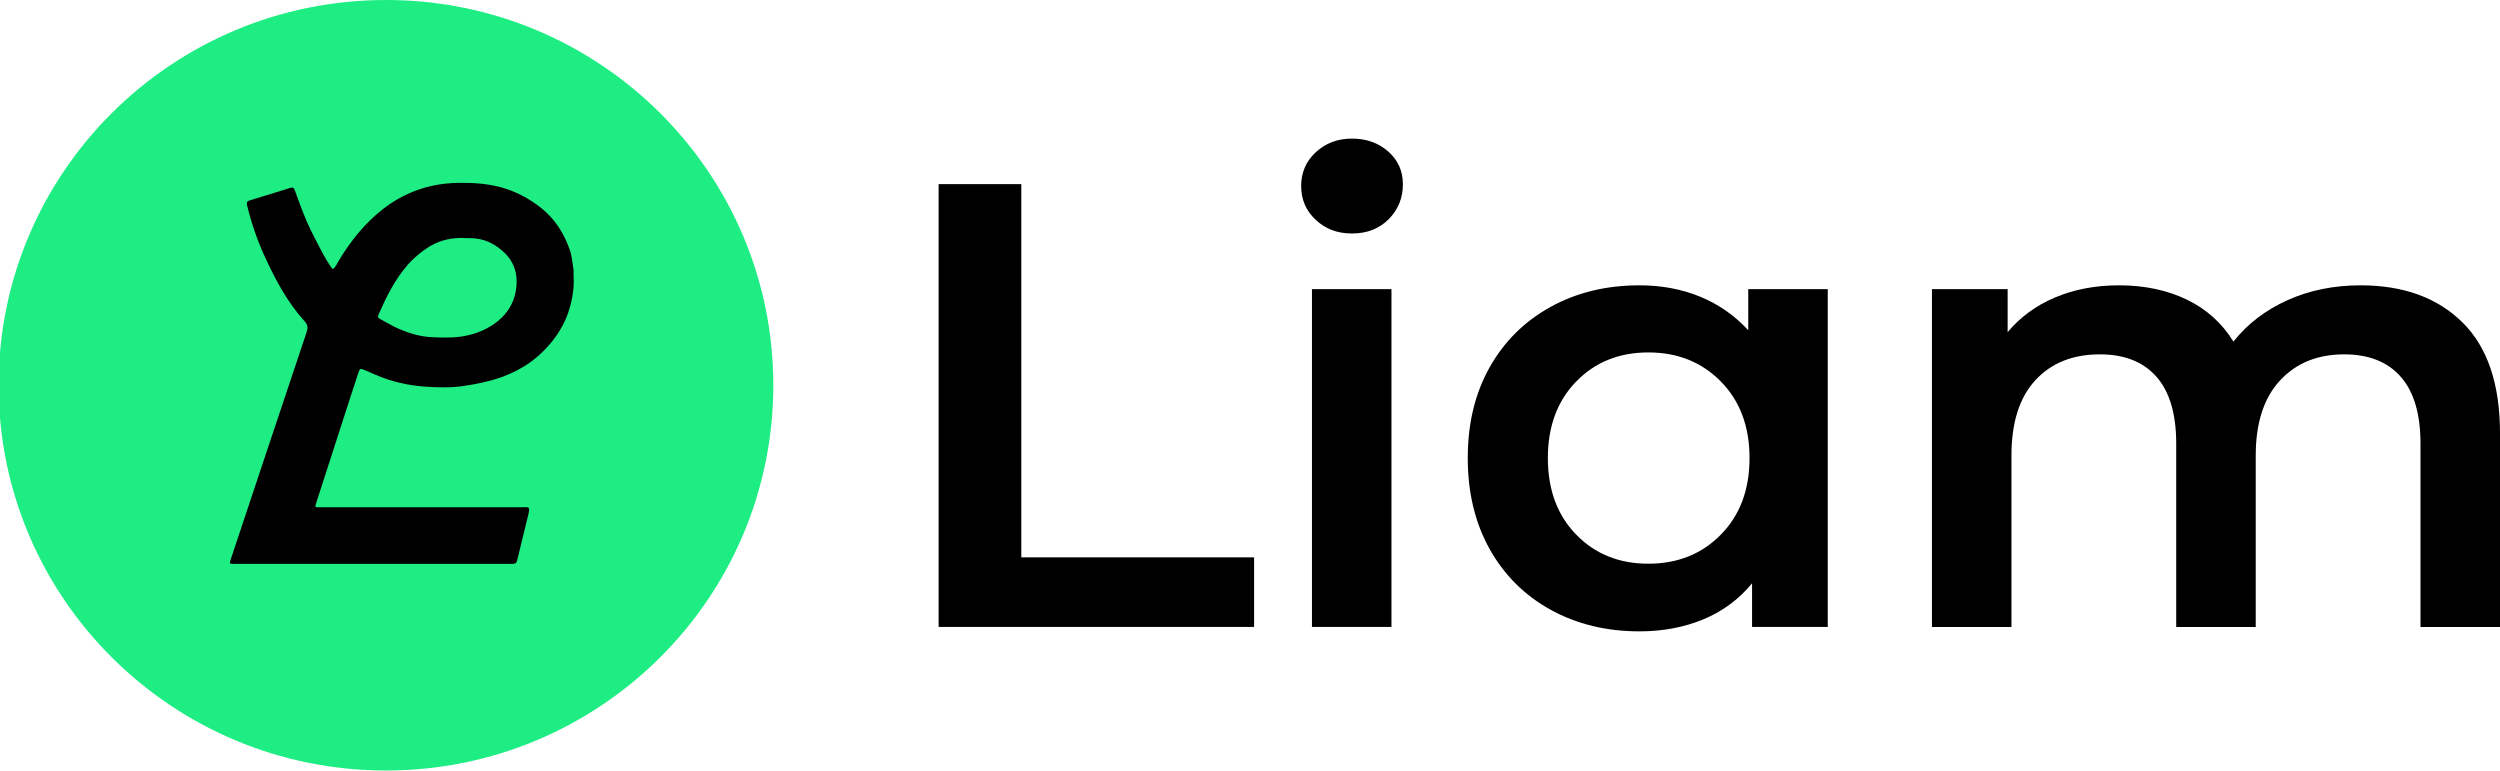 <svg width="292" height="90" viewBox="0 0 292 90" fill="none" xmlns="http://www.w3.org/2000/svg">
                                <g clipPath="url(#clip0_3926_580)">
                                    <path d="M109.631 21.506H119.289V65.099H146.478V73.225H109.631V21.506Z" fill="black"/>
                                    <path d="M153.682 25.681C152.544 24.624 151.975 23.305 151.975 21.73C151.975 20.155 152.544 18.836 153.682 17.779C154.82 16.722 156.231 16.188 157.917 16.188C159.603 16.188 161.014 16.695 162.152 17.704C163.29 18.713 163.859 19.984 163.859 21.511C163.859 23.134 163.301 24.501 162.19 25.611C161.079 26.722 159.651 27.272 157.917 27.272C156.183 27.272 154.82 26.743 153.682 25.681ZM153.236 33.769H162.523V73.225H153.236V33.769Z" fill="black"/>
                                    <path d="M213.482 33.769V73.225H204.641V68.126C203.105 70 201.21 71.404 198.956 72.338C196.701 73.273 194.21 73.743 191.489 73.743C187.629 73.743 184.172 72.904 181.129 71.228C178.085 69.552 175.707 67.192 173.994 64.138C172.287 61.084 171.434 57.539 171.434 53.497C171.434 49.455 172.287 45.926 173.994 42.894C175.701 39.867 178.079 37.512 181.129 35.836C184.172 34.159 187.629 33.326 191.489 33.326C194.066 33.326 196.427 33.769 198.585 34.656C200.738 35.542 202.606 36.85 204.195 38.569V33.769H213.482ZM201.001 62.44C203.229 60.176 204.345 57.197 204.345 53.502C204.345 49.808 203.229 46.829 201.001 44.565C198.773 42.301 195.95 41.164 192.53 41.164C189.111 41.164 186.303 42.296 184.097 44.565C181.891 46.829 180.79 49.808 180.79 53.502C180.79 57.197 181.891 60.176 184.097 62.44C186.298 64.704 189.111 65.841 192.53 65.841C195.95 65.841 198.768 64.709 201.001 62.44Z" fill="black"/>
                                    <path d="M287.614 37.651C290.535 40.534 292 44.853 292 50.619V73.23H282.713V51.805C282.713 48.356 281.946 45.761 280.41 44.01C278.875 42.264 276.669 41.388 273.797 41.388C270.678 41.388 268.177 42.413 266.292 44.453C264.408 46.498 263.469 49.413 263.469 53.209V73.23H254.182V51.805C254.182 48.356 253.415 45.761 251.879 44.01C250.344 42.264 248.138 41.388 245.266 41.388C242.099 41.388 239.581 42.397 237.724 44.415C235.866 46.434 234.938 49.365 234.938 53.209V73.23H225.651V33.769H234.492V38.793C235.979 37.021 237.836 35.665 240.064 34.73C242.292 33.796 244.767 33.326 247.494 33.326C250.467 33.326 253.103 33.882 255.406 34.987C257.709 36.097 259.529 37.731 260.865 39.899C262.497 37.832 264.607 36.22 267.178 35.061C269.755 33.903 272.6 33.326 275.719 33.326C280.722 33.326 284.683 34.768 287.604 37.645L287.614 37.651Z" fill="black"/>
                                    <path d="M45.081 89.995C70.067 89.995 90.323 69.849 90.323 44.997C90.323 20.146 70.067 0 45.081 0C20.095 0 -0.161 20.146 -0.161 44.997C-0.161 69.849 20.095 89.995 45.081 89.995Z" fill="#1DED83"/>
                                    <path d="M27.313 65.862C26.797 65.846 26.781 65.841 26.942 65.36C27.452 63.823 33.373 46.06 35.837 38.719C36.004 38.227 35.896 37.87 35.59 37.539C33.545 35.286 32.149 32.632 30.898 29.904C30.034 28.009 29.352 26.033 28.864 23.999C28.767 23.604 28.896 23.486 29.181 23.401C30.732 22.921 32.289 22.461 33.84 21.965C34.173 21.858 34.313 21.885 34.441 22.242C34.898 23.508 35.349 24.778 35.891 26.006C36.411 27.186 37.029 28.324 37.63 29.471C37.909 30.005 38.221 30.529 38.553 31.03C38.881 31.532 38.902 31.522 39.251 31.004C39.358 30.844 39.439 30.667 39.536 30.502C40.572 28.777 41.763 27.17 43.202 25.756C45.231 23.759 47.588 22.36 50.385 21.719C51.464 21.474 52.548 21.367 53.659 21.356C55.296 21.34 56.907 21.442 58.49 21.869C60.219 22.333 61.759 23.155 63.166 24.261C64.803 25.547 65.855 27.224 66.537 29.14C66.8 29.877 66.854 30.689 66.983 31.468C67.02 31.709 66.972 31.965 66.993 32.21C67.09 33.572 66.864 34.896 66.472 36.183C66.097 37.427 65.479 38.569 64.696 39.605C63.107 41.698 61.056 43.166 58.571 44.052C57.191 44.544 55.779 44.832 54.335 45.056C52.757 45.307 51.179 45.264 49.622 45.157C47.625 45.013 45.655 44.565 43.798 43.748C43.395 43.572 42.987 43.401 42.585 43.225C42.091 43.006 42.042 43.017 41.871 43.508C41.543 44.442 36.911 58.831 36.873 58.932C36.793 59.13 36.825 59.247 37.066 59.247C37.286 59.247 53.138 59.247 60.836 59.247C61.808 59.247 61.974 59.066 61.668 60.267C61.26 61.885 60.884 63.508 60.487 65.131C60.31 65.857 60.305 65.862 59.548 65.862C54.201 65.862 27.463 65.862 27.297 65.862H27.313ZM54.797 27.816C54.717 27.816 54.631 27.822 54.55 27.816C52.763 27.683 51.109 28.067 49.649 29.13C48.919 29.658 48.237 30.224 47.631 30.918C46.117 32.648 45.135 34.65 44.227 36.717C44.125 36.951 44.104 37.106 44.372 37.245C45.081 37.608 45.763 38.046 46.493 38.366C47.706 38.9 48.973 39.295 50.299 39.375C51.082 39.423 51.871 39.445 52.666 39.418C54.389 39.354 55.989 38.938 57.433 38.019C59.328 36.807 60.353 35.072 60.342 32.798C60.337 31.527 59.827 30.395 58.952 29.552C57.83 28.468 56.45 27.763 54.802 27.822L54.797 27.816Z" fill="black"/>
                                </g>
                                <defs>
                                    <clipPath id="clip0_3926_580">
                                        <rect width="292" height="90" fill="white"/>
                                    </clipPath>
                                </defs>
                            </svg>
